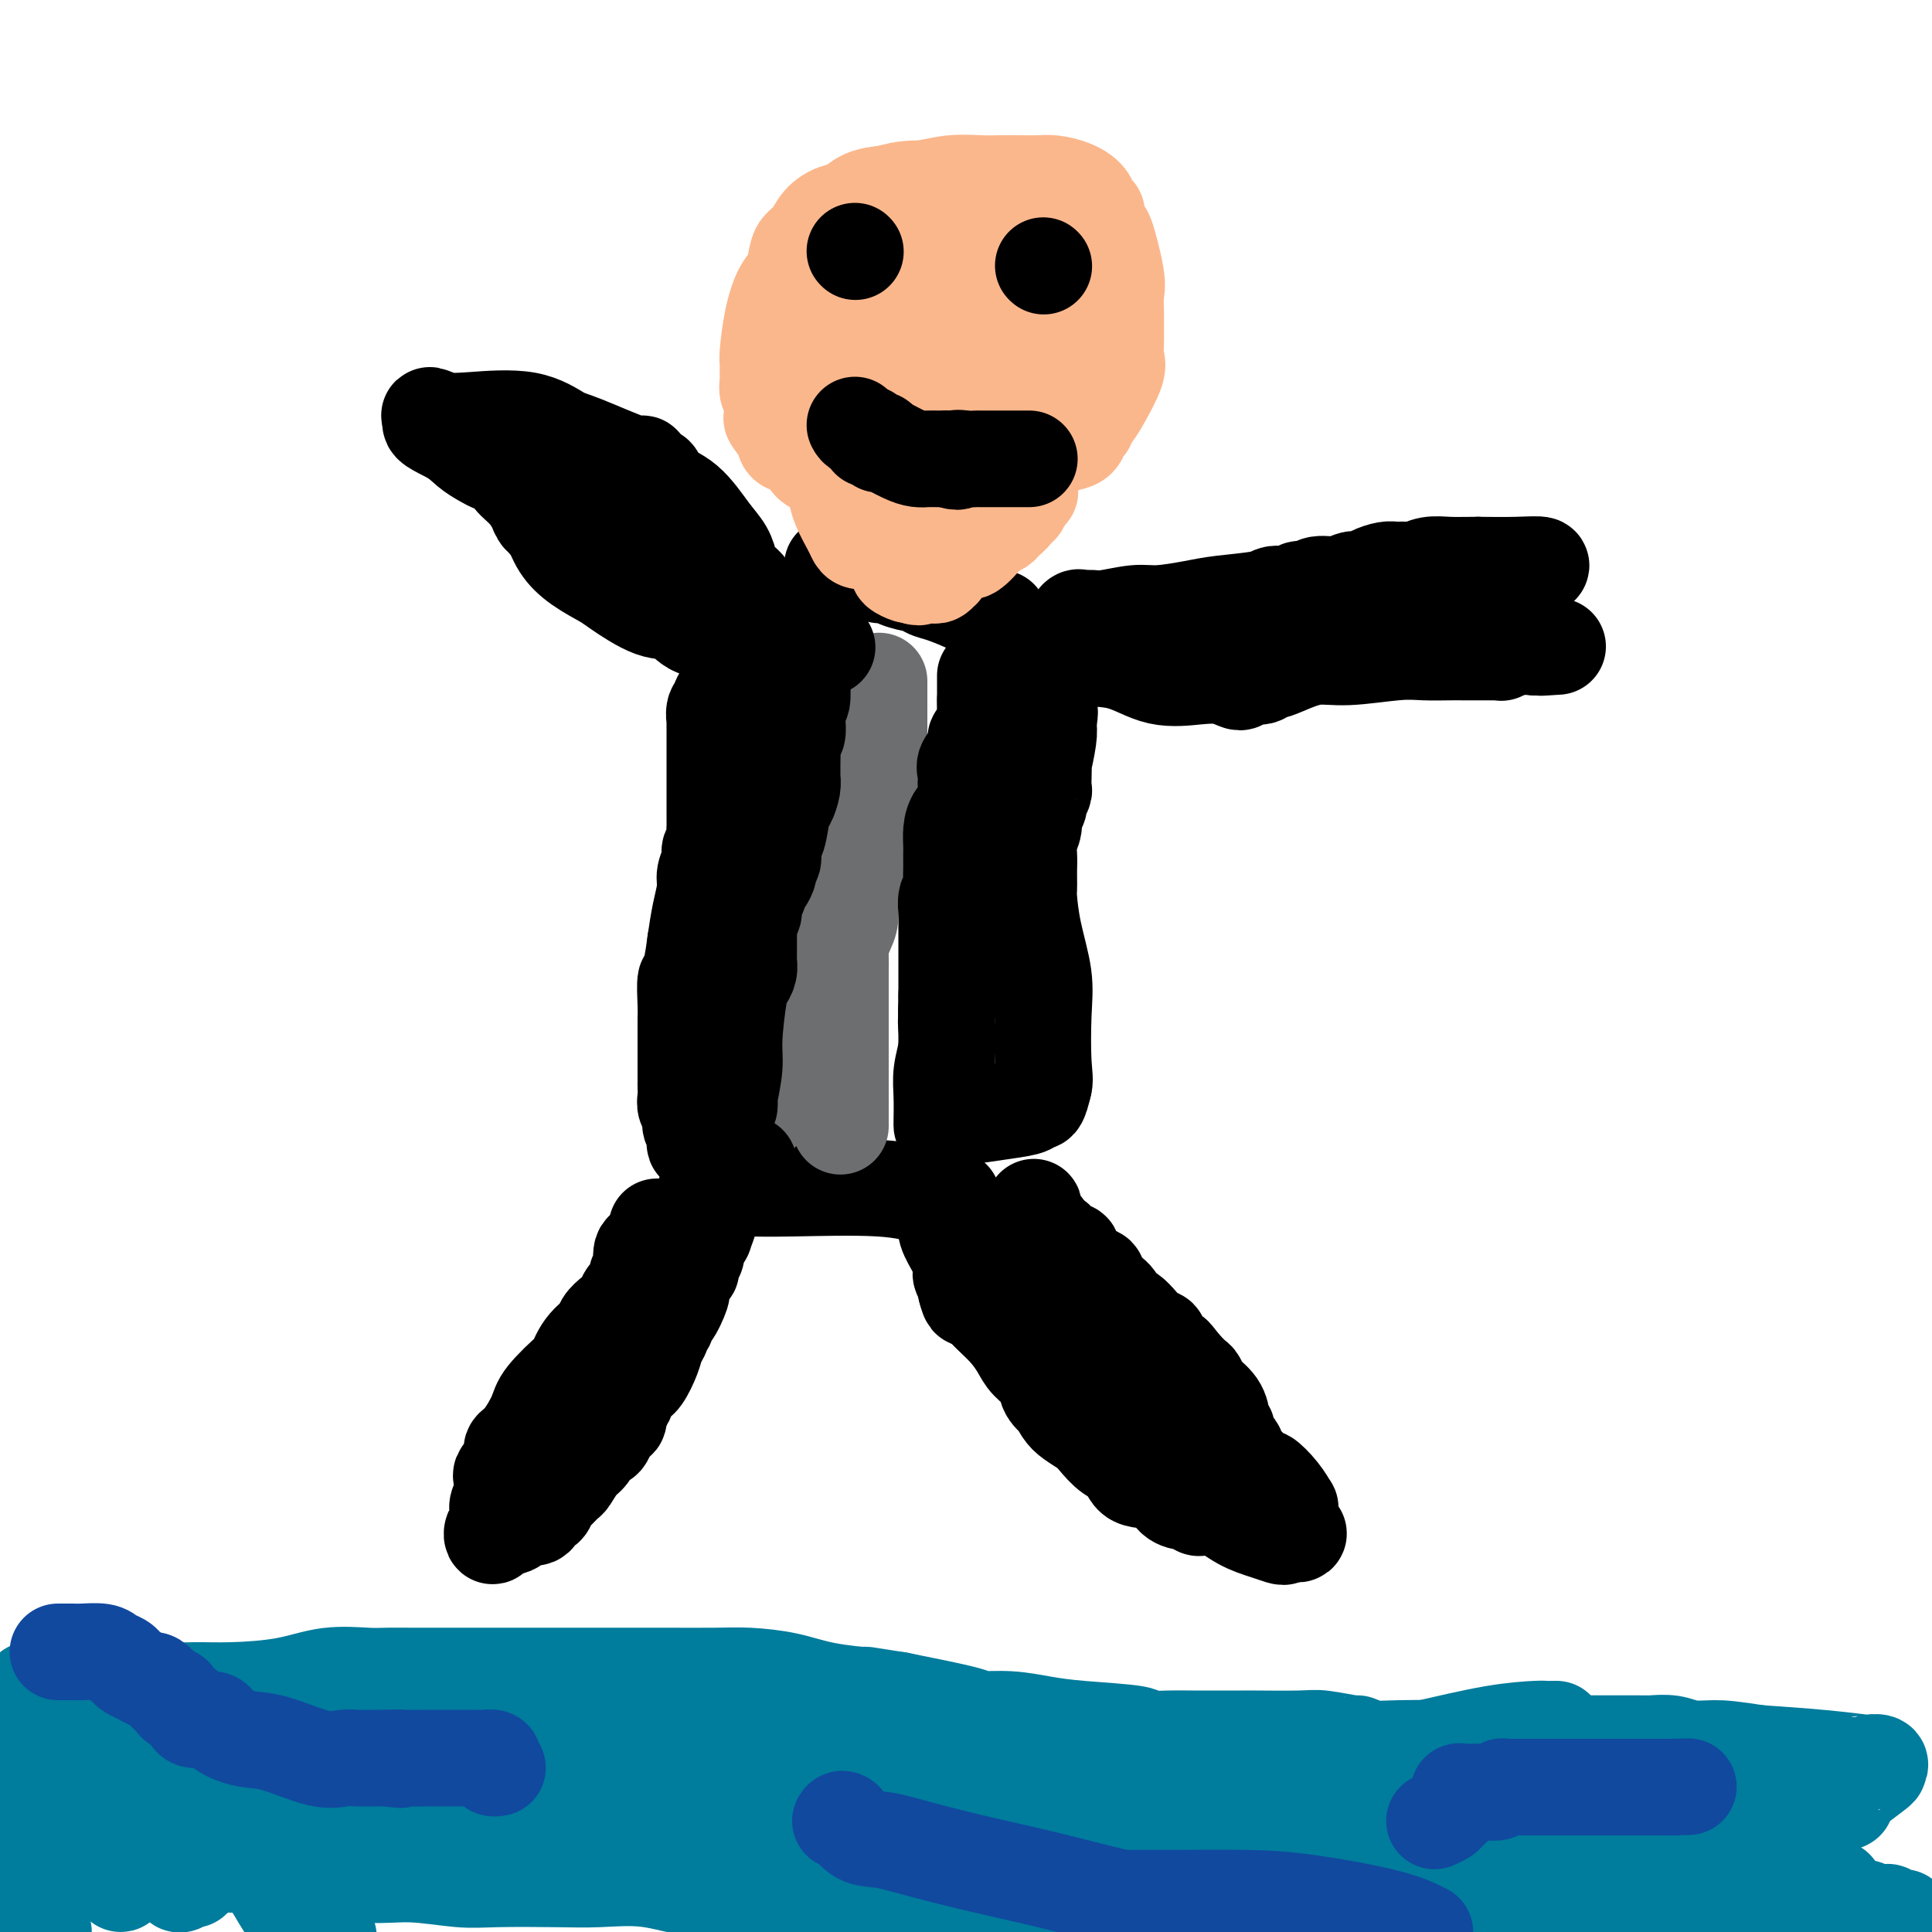 <svg viewBox='0 0 400 400' version='1.1' xmlns='http://www.w3.org/2000/svg' xmlns:xlink='http://www.w3.org/1999/xlink'><g fill='none' stroke='#000000' stroke-width='20' stroke-linecap='round' stroke-linejoin='round'><path d='M136,254c0.053,0.093 0.106,0.187 0,1c-0.106,0.813 -0.372,2.347 -1,3c-0.628,0.653 -1.619,0.426 -2,1c-0.381,0.574 -0.153,1.951 0,3c0.153,1.049 0.230,1.772 0,2c-0.230,0.228 -0.768,-0.038 -1,0c-0.232,0.038 -0.159,0.380 0,1c0.159,0.620 0.403,1.517 0,2c-0.403,0.483 -1.454,0.552 -2,1c-0.546,0.448 -0.586,1.276 -1,2c-0.414,0.724 -1.201,1.344 -2,2c-0.799,0.656 -1.611,1.348 -2,2c-0.389,0.652 -0.356,1.262 -1,2c-0.644,0.738 -1.964,1.602 -3,3c-1.036,1.398 -1.789,3.330 -2,4c-0.211,0.670 0.121,0.077 -1,1c-1.121,0.923 -3.696,3.362 -5,5c-1.304,1.638 -1.338,2.474 -2,4c-0.662,1.526 -1.953,3.741 -3,5c-1.047,1.259 -1.850,1.561 -2,2c-0.150,0.439 0.351,1.015 0,2c-0.351,0.985 -1.556,2.381 -2,3c-0.444,0.619 -0.127,0.463 0,1c0.127,0.537 0.063,1.769 0,3'/><path d='M104,309c-0.552,1.917 -0.932,2.209 -1,3c-0.068,0.791 0.174,2.079 0,3c-0.174,0.921 -0.766,1.474 -1,2c-0.234,0.526 -0.109,1.026 0,1c0.109,-0.026 0.204,-0.579 1,-1c0.796,-0.421 2.293,-0.709 3,-1c0.707,-0.291 0.623,-0.584 1,-1c0.377,-0.416 1.215,-0.956 2,-1c0.785,-0.044 1.519,0.407 2,0c0.481,-0.407 0.710,-1.671 1,-2c0.290,-0.329 0.640,0.279 1,0c0.360,-0.279 0.729,-1.444 1,-2c0.271,-0.556 0.442,-0.503 1,-1c0.558,-0.497 1.501,-1.542 2,-2c0.499,-0.458 0.553,-0.328 1,-1c0.447,-0.672 1.286,-2.147 2,-3c0.714,-0.853 1.304,-1.084 2,-2c0.696,-0.916 1.497,-2.517 2,-3c0.503,-0.483 0.710,0.152 1,0c0.290,-0.152 0.665,-1.092 1,-2c0.335,-0.908 0.629,-1.783 1,-2c0.371,-0.217 0.820,0.224 1,0c0.180,-0.224 0.090,-1.112 0,-2'/><path d='M128,292c2.605,-3.383 1.117,-1.840 1,-2c-0.117,-0.160 1.135,-2.021 2,-3c0.865,-0.979 1.341,-1.075 2,-2c0.659,-0.925 1.501,-2.680 2,-4c0.499,-1.320 0.655,-2.205 1,-3c0.345,-0.795 0.879,-1.502 1,-2c0.121,-0.498 -0.170,-0.789 0,-1c0.170,-0.211 0.801,-0.341 1,-1c0.199,-0.659 -0.034,-1.847 0,-2c0.034,-0.153 0.334,0.729 1,0c0.666,-0.729 1.699,-3.070 2,-4c0.301,-0.930 -0.130,-0.448 0,-1c0.130,-0.552 0.820,-2.136 1,-3c0.180,-0.864 -0.149,-1.006 0,-1c0.149,0.006 0.776,0.160 1,0c0.224,-0.160 0.046,-0.634 0,-1c-0.046,-0.366 0.039,-0.623 0,-1c-0.039,-0.377 -0.203,-0.875 0,-1c0.203,-0.125 0.773,0.121 1,0c0.227,-0.121 0.112,-0.610 0,-1c-0.112,-0.390 -0.223,-0.682 0,-1c0.223,-0.318 0.778,-0.662 1,-1c0.222,-0.338 0.111,-0.669 0,-1'/><path d='M145,256c2.856,-5.816 1.497,-2.356 1,-1c-0.497,1.356 -0.133,0.609 0,0c0.133,-0.609 0.035,-1.081 0,-2c-0.035,-0.919 -0.006,-2.284 0,-3c0.006,-0.716 -0.009,-0.784 0,-1c0.009,-0.216 0.043,-0.580 0,-1c-0.043,-0.420 -0.165,-0.897 0,-1c0.165,-0.103 0.615,0.169 1,0c0.385,-0.169 0.706,-0.777 1,-1c0.294,-0.223 0.561,-0.061 1,0c0.439,0.061 1.051,0.022 2,0c0.949,-0.022 2.234,-0.027 4,0c1.766,0.027 4.014,0.084 9,0c4.986,-0.084 12.710,-0.310 18,0c5.290,0.310 8.145,1.155 11,2'/><path d='M193,248c7.199,0.315 3.195,0.103 2,0c-1.195,-0.103 0.418,-0.096 1,0c0.582,0.096 0.132,0.280 0,1c-0.132,0.720 0.055,1.975 0,3c-0.055,1.025 -0.351,1.819 0,3c0.351,1.181 1.348,2.750 2,4c0.652,1.250 0.959,2.180 1,3c0.041,0.820 -0.185,1.529 0,2c0.185,0.471 0.781,0.704 1,1c0.219,0.296 0.063,0.656 0,1c-0.063,0.344 -0.031,0.672 0,1'/><path d='M200,267c0.800,3.177 0.801,1.619 1,1c0.199,-0.619 0.595,-0.301 1,0c0.405,0.301 0.817,0.583 1,1c0.183,0.417 0.137,0.968 1,2c0.863,1.032 2.636,2.545 4,4c1.364,1.455 2.321,2.853 3,4c0.679,1.147 1.081,2.043 2,3c0.919,0.957 2.354,1.975 3,3c0.646,1.025 0.504,2.056 1,3c0.496,0.944 1.631,1.800 2,2c0.369,0.200 -0.029,-0.257 0,0c0.029,0.257 0.486,1.228 1,2c0.514,0.772 1.087,1.346 2,2c0.913,0.654 2.167,1.388 3,2c0.833,0.612 1.245,1.104 2,2c0.755,0.896 1.854,2.198 3,3c1.146,0.802 2.341,1.105 3,2c0.659,0.895 0.783,2.382 2,3c1.217,0.618 3.527,0.365 5,1c1.473,0.635 2.109,2.157 3,3c0.891,0.843 2.036,1.008 3,1c0.964,-0.008 1.747,-0.189 2,0c0.253,0.189 -0.025,0.747 0,1c0.025,0.253 0.353,0.201 1,0c0.647,-0.201 1.613,-0.550 3,0c1.387,0.550 3.195,2.001 5,3c1.805,0.999 3.608,1.546 5,2c1.392,0.454 2.375,0.815 3,1c0.625,0.185 0.893,0.196 1,0c0.107,-0.196 0.054,-0.598 0,-1'/><path d='M266,317c5.022,1.523 2.077,-0.171 1,-1c-1.077,-0.829 -0.287,-0.794 0,-1c0.287,-0.206 0.073,-0.652 0,-1c-0.073,-0.348 -0.003,-0.599 0,-1c0.003,-0.401 -0.062,-0.951 0,-1c0.062,-0.049 0.251,0.404 0,0c-0.251,-0.404 -0.942,-1.666 -2,-3c-1.058,-1.334 -2.482,-2.739 -3,-3c-0.518,-0.261 -0.129,0.622 -1,0c-0.871,-0.622 -3.003,-2.748 -4,-4c-0.997,-1.252 -0.859,-1.631 -1,-2c-0.141,-0.369 -0.559,-0.729 -1,-1c-0.441,-0.271 -0.903,-0.451 -1,-1c-0.097,-0.549 0.170,-1.465 0,-2c-0.170,-0.535 -0.779,-0.688 -1,-1c-0.221,-0.312 -0.056,-0.783 0,-1c0.056,-0.217 0.001,-0.181 0,0c-0.001,0.181 0.050,0.505 0,0c-0.050,-0.505 -0.201,-1.840 -1,-3c-0.799,-1.160 -2.245,-2.146 -3,-3c-0.755,-0.854 -0.819,-1.576 -1,-2c-0.181,-0.424 -0.480,-0.550 -1,-1c-0.520,-0.450 -1.260,-1.225 -2,-2'/><path d='M245,283c-3.310,-4.233 -1.587,-1.816 -1,-1c0.587,0.816 0.036,0.031 -1,-1c-1.036,-1.031 -2.558,-2.308 -3,-3c-0.442,-0.692 0.194,-0.798 0,-1c-0.194,-0.202 -1.219,-0.498 -2,-1c-0.781,-0.502 -1.319,-1.208 -2,-2c-0.681,-0.792 -1.506,-1.669 -2,-2c-0.494,-0.331 -0.657,-0.116 -1,0c-0.343,0.116 -0.865,0.133 -1,0c-0.135,-0.133 0.119,-0.417 0,-1c-0.119,-0.583 -0.611,-1.466 -1,-2c-0.389,-0.534 -0.676,-0.721 -1,-1c-0.324,-0.279 -0.686,-0.651 -1,-1c-0.314,-0.349 -0.581,-0.675 -1,-1c-0.419,-0.325 -0.992,-0.650 -1,-1c-0.008,-0.350 0.549,-0.724 0,-1c-0.549,-0.276 -2.202,-0.453 -3,-1c-0.798,-0.547 -0.739,-1.465 -1,-2c-0.261,-0.535 -0.843,-0.686 -1,-1c-0.157,-0.314 0.110,-0.791 0,-1c-0.110,-0.209 -0.596,-0.149 -1,0c-0.404,0.149 -0.724,0.386 -1,0c-0.276,-0.386 -0.507,-1.396 -1,-2c-0.493,-0.604 -1.246,-0.802 -2,-1'/><path d='M217,256c-4.437,-4.517 -1.529,-2.310 -1,-2c0.529,0.310 -1.322,-1.276 -2,-2c-0.678,-0.724 -0.182,-0.585 0,-1c0.182,-0.415 0.049,-1.385 0,-1c-0.049,0.385 -0.013,2.124 0,3c0.013,0.876 0.004,0.887 0,2c-0.004,1.113 -0.002,3.327 0,5c0.002,1.673 0.004,2.804 0,4c-0.004,1.196 -0.012,2.457 0,3c0.012,0.543 0.046,0.368 0,1c-0.046,0.632 -0.172,2.071 0,3c0.172,0.929 0.640,1.347 1,2c0.360,0.653 0.611,1.540 1,2c0.389,0.460 0.916,0.493 1,1c0.084,0.507 -0.276,1.487 0,2c0.276,0.513 1.187,0.560 2,1c0.813,0.440 1.526,1.272 2,2c0.474,0.728 0.707,1.351 1,2c0.293,0.649 0.647,1.325 1,2'/><path d='M223,285c1.927,2.781 2.245,2.734 3,3c0.755,0.266 1.946,0.845 3,2c1.054,1.155 1.971,2.885 3,4c1.029,1.115 2.171,1.613 3,2c0.829,0.387 1.344,0.663 2,1c0.656,0.337 1.454,0.737 2,1c0.546,0.263 0.841,0.391 1,0c0.159,-0.391 0.184,-1.302 0,-2c-0.184,-0.698 -0.575,-1.185 -1,-2c-0.425,-0.815 -0.883,-1.960 -1,-3c-0.117,-1.040 0.105,-1.976 0,-3c-0.105,-1.024 -0.539,-2.136 -1,-3c-0.461,-0.864 -0.949,-1.478 -1,-2c-0.051,-0.522 0.336,-0.951 0,-2c-0.336,-1.049 -1.394,-2.719 -2,-4c-0.606,-1.281 -0.759,-2.175 -1,-3c-0.241,-0.825 -0.570,-1.582 -1,-2c-0.430,-0.418 -0.962,-0.497 -2,-1c-1.038,-0.503 -2.582,-1.429 -4,-2c-1.418,-0.571 -2.709,-0.785 -4,-1'/><path d='M222,268c-2.289,-1.106 -2.512,-0.871 -3,-1c-0.488,-0.129 -1.241,-0.623 -2,-1c-0.759,-0.377 -1.523,-0.637 -2,-1c-0.477,-0.363 -0.667,-0.828 -1,-1c-0.333,-0.172 -0.809,-0.049 -1,0c-0.191,0.049 -0.095,0.025 0,0'/></g>
<g fill='none' stroke='#6D6E70' stroke-width='20' stroke-linecap='round' stroke-linejoin='round'><path d='M174,233c0.000,0.159 0.000,0.319 0,0c0.000,-0.319 0.000,-1.115 0,-2c0.000,-0.885 0.000,-1.858 0,-3c0.000,-1.142 0.000,-2.452 0,-3c0.000,-0.548 0.000,-0.332 0,-1c0.000,-0.668 0.000,-2.220 0,-3c0.000,-0.780 0.000,-0.789 0,-1c0.000,-0.211 0.000,-0.623 0,-1c0.000,-0.377 0.000,-0.720 0,-1c0.000,-0.280 -0.000,-0.498 0,-1c0.000,-0.502 0.000,-1.289 0,-2c-0.000,-0.711 0.000,-1.346 0,-2c-0.000,-0.654 0.000,-1.327 0,-2'/><path d='M174,211c0.000,-3.748 0.000,-2.118 0,-2c-0.000,0.118 -0.000,-1.278 0,-2c0.000,-0.722 0.000,-0.771 0,-1c-0.000,-0.229 -0.000,-0.637 0,-1c0.000,-0.363 0.000,-0.682 0,-1c-0.000,-0.318 -0.001,-0.637 0,-1c0.001,-0.363 0.003,-0.772 0,-1c-0.003,-0.228 -0.011,-0.276 0,-1c0.011,-0.724 0.041,-2.125 0,-3c-0.041,-0.875 -0.151,-1.223 0,-2c0.151,-0.777 0.565,-1.983 1,-3c0.435,-1.017 0.891,-1.845 1,-3c0.109,-1.155 -0.128,-2.638 0,-4c0.128,-1.362 0.623,-2.602 1,-4c0.377,-1.398 0.636,-2.953 1,-4c0.364,-1.047 0.833,-1.586 1,-2c0.167,-0.414 0.030,-0.702 0,-1c-0.030,-0.298 0.045,-0.606 0,-1c-0.045,-0.394 -0.209,-0.875 0,-1c0.209,-0.125 0.792,0.104 1,0c0.208,-0.104 0.042,-0.542 0,-1c-0.042,-0.458 0.040,-0.937 0,-1c-0.040,-0.063 -0.203,0.291 0,0c0.203,-0.291 0.772,-1.226 1,-2c0.228,-0.774 0.114,-1.387 0,-2'/><path d='M181,167c1.309,-7.090 1.083,-2.817 1,-2c-0.083,0.817 -0.022,-1.824 0,-3c0.022,-1.176 0.006,-0.889 0,-1c-0.006,-0.111 -0.002,-0.621 0,-1c0.002,-0.379 0.000,-0.626 0,-1c-0.000,-0.374 -0.000,-0.874 0,-1c0.000,-0.126 0.000,0.121 0,0c-0.000,-0.121 -0.000,-0.611 0,-1c0.000,-0.389 0.000,-0.677 0,-1c-0.000,-0.323 -0.000,-0.683 0,-1c0.000,-0.317 0.000,-0.593 0,-1c-0.000,-0.407 -0.000,-0.945 0,-1c0.000,-0.055 0.000,0.375 0,0c-0.000,-0.375 -0.000,-1.553 0,-2c0.000,-0.447 0.000,-0.161 0,-1c-0.000,-0.839 -0.000,-2.803 0,-4c0.000,-1.197 0.000,-1.627 0,-2c-0.000,-0.373 -0.000,-0.688 0,-1c0.000,-0.312 0.000,-0.623 0,-1c-0.000,-0.377 -0.000,-0.822 0,-1c0.000,-0.178 0.000,-0.089 0,0'/><path d='M160,221c0.083,0.447 0.166,0.893 0,1c-0.166,0.107 -0.580,-0.127 -1,0c-0.420,0.127 -0.844,0.615 -1,1c-0.156,0.385 -0.042,0.666 0,1c0.042,0.334 0.012,0.721 0,1c-0.012,0.279 -0.007,0.449 0,1c0.007,0.551 0.015,1.482 0,2c-0.015,0.518 -0.055,0.624 0,1c0.055,0.376 0.204,1.021 0,1c-0.204,-0.021 -0.762,-0.707 -1,-2c-0.238,-1.293 -0.155,-3.193 0,-4c0.155,-0.807 0.381,-0.520 0,-2c-0.381,-1.480 -1.370,-4.725 -2,-7c-0.630,-2.275 -0.901,-3.579 -1,-4c-0.099,-0.421 -0.027,0.042 0,0c0.027,-0.042 0.007,-0.589 0,-1c-0.007,-0.411 -0.002,-0.688 0,-1c0.002,-0.312 0.001,-0.661 0,-1c-0.001,-0.339 -0.000,-0.668 0,-1c0.000,-0.332 0.000,-0.666 0,-1'/><path d='M154,206c-0.667,-3.833 -0.333,-1.917 0,0'/></g>
<g fill='none' stroke='#000000' stroke-width='20' stroke-linecap='round' stroke-linejoin='round'><path d='M151,229c0.032,-0.461 0.064,-0.922 0,-1c-0.064,-0.078 -0.225,0.225 0,-1c0.225,-1.225 0.835,-3.980 1,-6c0.165,-2.020 -0.113,-3.304 0,-6c0.113,-2.696 0.619,-6.803 1,-9c0.381,-2.197 0.638,-2.486 1,-3c0.362,-0.514 0.829,-1.255 1,-2c0.171,-0.745 0.046,-1.495 0,-2c-0.046,-0.505 -0.012,-0.767 0,-1c0.012,-0.233 0.004,-0.439 0,-1c-0.004,-0.561 -0.002,-1.477 0,-2c0.002,-0.523 0.005,-0.654 0,-1c-0.005,-0.346 -0.016,-0.908 0,-1c0.016,-0.092 0.060,0.285 0,0c-0.060,-0.285 -0.222,-1.231 0,-2c0.222,-0.769 0.829,-1.361 1,-2c0.171,-0.639 -0.094,-1.325 0,-2c0.094,-0.675 0.547,-1.337 1,-2'/><path d='M157,185c0.802,-7.170 -0.192,-3.095 0,-2c0.192,1.095 1.571,-0.792 2,-2c0.429,-1.208 -0.092,-1.739 0,-2c0.092,-0.261 0.798,-0.253 1,-1c0.202,-0.747 -0.100,-2.248 0,-3c0.100,-0.752 0.601,-0.755 1,-2c0.399,-1.245 0.695,-3.734 1,-5c0.305,-1.266 0.617,-1.311 1,-2c0.383,-0.689 0.835,-2.022 1,-3c0.165,-0.978 0.043,-1.600 0,-2c-0.043,-0.400 -0.008,-0.578 0,-1c0.008,-0.422 -0.012,-1.088 0,-2c0.012,-0.912 0.055,-2.070 0,-3c-0.055,-0.930 -0.207,-1.633 0,-2c0.207,-0.367 0.773,-0.399 1,-1c0.227,-0.601 0.113,-1.772 0,-3c-0.113,-1.228 -0.226,-2.515 0,-3c0.226,-0.485 0.790,-0.169 1,-1c0.210,-0.831 0.067,-2.810 0,-4c-0.067,-1.190 -0.056,-1.589 0,-2c0.056,-0.411 0.159,-0.832 0,-1c-0.159,-0.168 -0.579,-0.084 -1,0'/><path d='M165,138c-0.625,-3.701 -2.689,-0.452 -4,1c-1.311,1.452 -1.870,1.108 -3,1c-1.130,-0.108 -2.833,0.020 -4,0c-1.167,-0.020 -1.800,-0.188 -2,0c-0.200,0.188 0.034,0.731 0,1c-0.034,0.269 -0.335,0.262 -1,1c-0.665,0.738 -1.695,2.221 -2,3c-0.305,0.779 0.114,0.854 0,1c-0.114,0.146 -0.763,0.362 -1,1c-0.237,0.638 -0.064,1.696 0,2c0.064,0.304 0.017,-0.148 0,0c-0.017,0.148 -0.005,0.897 0,2c0.005,1.103 0.001,2.562 0,4c-0.001,1.438 -0.000,2.857 0,4c0.000,1.143 0.000,2.012 0,3c-0.000,0.988 0.000,2.095 0,3c-0.000,0.905 -0.000,1.607 0,2c0.000,0.393 0.001,0.476 0,1c-0.001,0.524 -0.004,1.488 0,2c0.004,0.512 0.016,0.573 0,1c-0.016,0.427 -0.061,1.220 0,2c0.061,0.780 0.227,1.547 0,2c-0.227,0.453 -0.848,0.591 -1,1c-0.152,0.409 0.167,1.090 0,2c-0.167,0.910 -0.818,2.048 -1,3c-0.182,0.952 0.105,1.718 0,3c-0.105,1.282 -0.601,3.081 -1,5c-0.399,1.919 -0.699,3.960 -1,6'/><path d='M144,195c-1.226,9.278 -1.793,7.472 -2,8c-0.207,0.528 -0.056,3.390 0,5c0.056,1.610 0.015,1.969 0,3c-0.015,1.031 -0.004,2.734 0,4c0.004,1.266 0.001,2.097 0,3c-0.001,0.903 -0.001,1.880 0,3c0.001,1.120 0.004,2.383 0,3c-0.004,0.617 -0.016,0.588 0,1c0.016,0.412 0.061,1.265 0,2c-0.061,0.735 -0.229,1.353 0,2c0.229,0.647 0.854,1.323 1,2c0.146,0.677 -0.185,1.357 0,2c0.185,0.643 0.888,1.251 1,2c0.112,0.749 -0.366,1.640 0,2c0.366,0.360 1.577,0.188 2,0c0.423,-0.188 0.058,-0.391 0,0c-0.058,0.391 0.191,1.376 1,2c0.809,0.624 2.178,0.885 3,1c0.822,0.115 1.096,0.083 1,0c-0.096,-0.083 -0.562,-0.218 0,0c0.562,0.218 2.151,0.790 3,1c0.849,0.210 0.957,0.060 1,0c0.043,-0.060 0.022,-0.030 0,0'/><path d='M195,233c-0.008,0.025 -0.016,0.050 0,-1c0.016,-1.050 0.056,-3.176 0,-5c-0.056,-1.824 -0.208,-3.348 0,-5c0.208,-1.652 0.778,-3.434 1,-5c0.222,-1.566 0.098,-2.918 0,-4c-0.098,-1.082 -0.171,-1.894 0,-3c0.171,-1.106 0.584,-2.506 1,-4c0.416,-1.494 0.833,-3.082 1,-4c0.167,-0.918 0.083,-1.166 0,-2c-0.083,-0.834 -0.166,-2.253 0,-3c0.166,-0.747 0.581,-0.820 1,-1c0.419,-0.180 0.843,-0.466 1,-1c0.157,-0.534 0.046,-1.316 0,-2c-0.046,-0.684 -0.026,-1.270 0,-2c0.026,-0.730 0.059,-1.605 0,-2c-0.059,-0.395 -0.209,-0.310 0,-1c0.209,-0.690 0.777,-2.154 1,-3c0.223,-0.846 0.101,-1.072 0,-2c-0.101,-0.928 -0.181,-2.558 0,-3c0.181,-0.442 0.623,0.302 1,0c0.377,-0.302 0.688,-1.651 1,-3'/><path d='M203,177c1.233,-8.946 0.316,-3.311 0,-2c-0.316,1.311 -0.032,-1.703 0,-3c0.032,-1.297 -0.188,-0.878 0,-2c0.188,-1.122 0.782,-3.784 1,-5c0.218,-1.216 0.058,-0.984 0,-2c-0.058,-1.016 -0.016,-3.279 0,-5c0.016,-1.721 0.004,-2.898 0,-4c-0.004,-1.102 -0.001,-2.127 0,-3c0.001,-0.873 0.000,-1.592 0,-2c-0.000,-0.408 -0.000,-0.505 0,-1c0.000,-0.495 0.000,-1.389 0,-2c-0.000,-0.611 -0.000,-0.940 0,-1c0.000,-0.060 0.000,0.149 0,0c-0.000,-0.149 -0.000,-0.657 0,-1c0.000,-0.343 0.000,-0.520 0,-1c-0.000,-0.480 -0.000,-1.263 0,-2c0.000,-0.737 0.000,-1.429 0,-1c-0.000,0.429 -0.000,1.980 0,3c0.000,1.020 0.000,1.510 0,2'/><path d='M204,145c0.042,1.641 0.147,3.742 0,5c-0.147,1.258 -0.547,1.673 -1,2c-0.453,0.327 -0.958,0.565 -1,1c-0.042,0.435 0.381,1.068 0,2c-0.381,0.932 -1.566,2.162 -2,3c-0.434,0.838 -0.116,1.284 0,2c0.116,0.716 0.031,1.701 0,2c-0.031,0.299 -0.006,-0.089 0,0c0.006,0.089 -0.005,0.656 0,1c0.005,0.344 0.026,0.465 0,1c-0.026,0.535 -0.098,1.484 0,2c0.098,0.516 0.366,0.598 0,1c-0.366,0.402 -1.366,1.123 -2,2c-0.634,0.877 -0.902,1.912 -1,3c-0.098,1.088 -0.025,2.231 0,3c0.025,0.769 0.003,1.164 0,2c-0.003,0.836 0.013,2.114 0,3c-0.013,0.886 -0.056,1.381 0,2c0.056,0.619 0.211,1.363 0,2c-0.211,0.637 -0.789,1.168 -1,2c-0.211,0.832 -0.057,1.966 0,3c0.057,1.034 0.015,1.968 0,3c-0.015,1.032 -0.004,2.161 0,3c0.004,0.839 0.001,1.389 0,2c-0.001,0.611 -0.000,1.282 0,2c0.000,0.718 0.000,1.481 0,2c-0.000,0.519 -0.000,0.794 0,1c0.000,0.206 0.000,0.345 0,1c-0.000,0.655 -0.000,1.828 0,3'/><path d='M196,206c-0.155,5.539 -0.041,2.386 0,2c0.041,-0.386 0.010,1.996 0,3c-0.010,1.004 -0.000,0.629 0,2c0.000,1.371 -0.010,4.488 0,6c0.010,1.512 0.039,1.418 0,2c-0.039,0.582 -0.146,1.840 0,3c0.146,1.160 0.545,2.220 1,3c0.455,0.780 0.967,1.278 1,2c0.033,0.722 -0.411,1.669 0,2c0.411,0.331 1.679,0.046 2,0c0.321,-0.046 -0.303,0.148 1,0c1.303,-0.148 4.534,-0.636 7,-1c2.466,-0.364 4.166,-0.603 5,-1c0.834,-0.397 0.801,-0.953 1,-1c0.199,-0.047 0.628,0.415 1,0c0.372,-0.415 0.686,-1.708 1,-3'/><path d='M216,225c0.472,-1.243 0.151,-2.350 0,-5c-0.151,-2.650 -0.131,-6.841 0,-10c0.131,-3.159 0.375,-5.284 0,-8c-0.375,-2.716 -1.368,-6.024 -2,-9c-0.632,-2.976 -0.901,-5.622 -1,-7c-0.099,-1.378 -0.026,-1.488 0,-2c0.026,-0.512 0.006,-1.424 0,-2c-0.006,-0.576 0.002,-0.814 0,-1c-0.002,-0.186 -0.016,-0.319 0,-1c0.016,-0.681 0.061,-1.909 0,-3c-0.061,-1.091 -0.228,-2.046 0,-3c0.228,-0.954 0.849,-1.909 1,-3c0.151,-1.091 -0.170,-2.319 0,-3c0.170,-0.681 0.830,-0.813 1,-1c0.170,-0.187 -0.150,-0.427 0,-1c0.150,-0.573 0.771,-1.480 1,-2c0.229,-0.520 0.065,-0.653 0,-1c-0.065,-0.347 -0.031,-0.908 0,-2c0.031,-1.092 0.060,-2.715 0,-3c-0.060,-0.285 -0.208,0.770 0,0c0.208,-0.770 0.774,-3.363 1,-5c0.226,-1.637 0.113,-2.319 0,-3'/><path d='M217,150c0.619,-4.049 0.166,-2.170 0,-2c-0.166,0.170 -0.045,-1.369 0,-2c0.045,-0.631 0.013,-0.353 0,-1c-0.013,-0.647 -0.006,-2.218 0,-3c0.006,-0.782 0.012,-0.774 0,-1c-0.012,-0.226 -0.041,-0.686 0,-1c0.041,-0.314 0.154,-0.480 0,-1c-0.154,-0.520 -0.574,-1.392 -1,-2c-0.426,-0.608 -0.856,-0.950 -1,-1c-0.144,-0.050 -0.001,0.194 0,0c0.001,-0.194 -0.138,-0.825 0,-1c0.138,-0.175 0.554,0.107 1,0c0.446,-0.107 0.924,-0.604 2,-1c1.076,-0.396 2.752,-0.693 4,-1c1.248,-0.307 2.067,-0.626 3,-1c0.933,-0.374 1.979,-0.805 4,-1c2.021,-0.195 5.016,-0.155 6,0c0.984,0.155 -0.043,0.426 2,0c2.043,-0.426 7.155,-1.550 11,-2c3.845,-0.450 6.422,-0.225 9,0'/><path d='M257,129c8.728,-1.254 11.048,-1.890 14,-2c2.952,-0.110 6.535,0.307 10,0c3.465,-0.307 6.811,-1.336 9,-2c2.189,-0.664 3.222,-0.962 4,-1c0.778,-0.038 1.300,0.185 2,0c0.700,-0.185 1.577,-0.778 2,-1c0.423,-0.222 0.393,-0.074 1,0c0.607,0.074 1.852,0.073 3,0c1.148,-0.073 2.199,-0.220 4,-1c1.801,-0.780 4.351,-2.195 6,-3c1.649,-0.805 2.398,-1.000 3,-1c0.602,0.000 1.058,0.196 2,0c0.942,-0.196 2.369,-0.784 2,-1c-0.369,-0.216 -2.534,-0.062 -5,0c-2.466,0.062 -5.233,0.031 -8,0'/><path d='M306,117c-3.169,0.016 -4.593,0.057 -6,0c-1.407,-0.057 -2.799,-0.212 -4,0c-1.201,0.212 -2.212,0.792 -3,1c-0.788,0.208 -1.352,0.046 -2,0c-0.648,-0.046 -1.380,0.025 -2,0c-0.620,-0.025 -1.126,-0.146 -2,0c-0.874,0.146 -2.114,0.560 -3,1c-0.886,0.440 -1.416,0.907 -2,1c-0.584,0.093 -1.220,-0.186 -2,0c-0.780,0.186 -1.702,0.839 -3,1c-1.298,0.161 -2.971,-0.168 -4,0c-1.029,0.168 -1.415,0.833 -2,1c-0.585,0.167 -1.370,-0.162 -2,0c-0.630,0.162 -1.106,0.817 -2,1c-0.894,0.183 -2.206,-0.105 -3,0c-0.794,0.105 -1.070,0.601 -3,1c-1.930,0.399 -5.514,0.699 -8,1c-2.486,0.301 -3.873,0.602 -6,1c-2.127,0.398 -4.993,0.892 -7,1c-2.007,0.108 -3.153,-0.169 -5,0c-1.847,0.169 -4.394,0.783 -6,1c-1.606,0.217 -2.271,0.037 -3,0c-0.729,-0.037 -1.523,0.070 -2,0c-0.477,-0.070 -0.639,-0.318 -1,0c-0.361,0.318 -0.923,1.201 -1,2c-0.077,0.799 0.330,1.513 0,2c-0.330,0.487 -1.396,0.746 -2,1c-0.604,0.254 -0.744,0.501 0,1c0.744,0.499 2.372,1.249 4,2'/><path d='M224,136c2.057,0.355 5.199,0.242 8,1c2.801,0.758 5.262,2.386 8,3c2.738,0.614 5.754,0.213 8,0c2.246,-0.213 3.723,-0.238 5,0c1.277,0.238 2.356,0.739 3,1c0.644,0.261 0.854,0.281 1,0c0.146,-0.281 0.228,-0.861 1,-1c0.772,-0.139 2.235,0.165 3,0c0.765,-0.165 0.832,-0.800 1,-1c0.168,-0.200 0.438,0.034 1,0c0.562,-0.034 1.415,-0.335 3,-1c1.585,-0.665 3.901,-1.695 6,-2c2.099,-0.305 3.979,0.114 7,0c3.021,-0.114 7.181,-0.763 10,-1c2.819,-0.237 4.296,-0.064 6,0c1.704,0.064 3.634,0.017 5,0c1.366,-0.017 2.168,-0.003 3,0c0.832,0.003 1.695,-0.003 3,0c1.305,0.003 3.051,0.015 4,0c0.949,-0.015 1.100,-0.055 1,0c-0.100,0.055 -0.450,0.207 0,0c0.450,-0.207 1.700,-0.773 3,-1c1.300,-0.227 2.650,-0.113 4,0'/><path d='M318,134c7.600,-0.311 3.600,-0.089 2,0c-1.600,0.089 -0.800,0.044 0,0'/><path d='M160,129c-0.301,-0.312 -0.601,-0.623 -1,-1c-0.399,-0.377 -0.895,-0.818 -1,-1c-0.105,-0.182 0.182,-0.105 0,0c-0.182,0.105 -0.833,0.236 -1,0c-0.167,-0.236 0.149,-0.840 0,-1c-0.149,-0.160 -0.763,0.123 -1,0c-0.237,-0.123 -0.095,-0.653 0,-1c0.095,-0.347 0.145,-0.511 0,-1c-0.145,-0.489 -0.486,-1.303 -1,-2c-0.514,-0.697 -1.203,-1.279 -2,-2c-0.797,-0.721 -1.702,-1.583 -2,-2c-0.298,-0.417 0.011,-0.391 0,-1c-0.011,-0.609 -0.342,-1.855 -1,-3c-0.658,-1.145 -1.642,-2.191 -3,-4c-1.358,-1.809 -3.089,-4.382 -5,-6c-1.911,-1.618 -4.001,-2.281 -5,-3c-0.999,-0.719 -0.907,-1.495 -1,-2c-0.093,-0.505 -0.370,-0.738 -1,-1c-0.630,-0.262 -1.612,-0.554 -2,-1c-0.388,-0.446 -0.184,-1.045 0,-1c0.184,0.045 0.346,0.733 -2,0c-2.346,-0.733 -7.201,-2.889 -10,-4c-2.799,-1.111 -3.543,-1.178 -5,-2c-1.457,-0.822 -3.628,-2.400 -7,-3c-3.372,-0.600 -7.945,-0.223 -11,0c-3.055,0.223 -4.592,0.291 -6,0c-1.408,-0.291 -2.688,-0.940 -3,-1c-0.312,-0.060 0.344,0.470 1,1'/><path d='M90,87c-2.462,0.525 0.883,1.839 3,3c2.117,1.161 3.005,2.170 4,3c0.995,0.830 2.096,1.482 3,2c0.904,0.518 1.610,0.903 2,1c0.390,0.097 0.462,-0.096 1,0c0.538,0.096 1.541,0.479 2,1c0.459,0.521 0.374,1.181 1,2c0.626,0.819 1.961,1.798 3,3c1.039,1.202 1.780,2.627 2,3c0.220,0.373 -0.082,-0.306 0,0c0.082,0.306 0.549,1.596 1,2c0.451,0.404 0.888,-0.079 1,0c0.112,0.079 -0.100,0.721 0,1c0.100,0.279 0.512,0.194 1,1c0.488,0.806 1.053,2.504 2,4c0.947,1.496 2.277,2.790 4,4c1.723,1.210 3.840,2.335 5,3c1.160,0.665 1.362,0.870 3,2c1.638,1.130 4.714,3.186 7,4c2.286,0.814 3.784,0.387 5,1c1.216,0.613 2.149,2.266 4,3c1.851,0.734 4.620,0.547 6,1c1.380,0.453 1.372,1.545 2,2c0.628,0.455 1.894,0.273 2,0c0.106,-0.273 -0.947,-0.636 -2,-1'/><path d='M152,132c4.101,2.312 -1.647,0.592 -5,-1c-3.353,-1.592 -4.310,-3.057 -5,-4c-0.690,-0.943 -1.111,-1.365 -2,-2c-0.889,-0.635 -2.246,-1.483 -3,-2c-0.754,-0.517 -0.905,-0.702 -1,-1c-0.095,-0.298 -0.134,-0.710 0,-1c0.134,-0.290 0.442,-0.460 0,-1c-0.442,-0.540 -1.633,-1.451 -2,-2c-0.367,-0.549 0.091,-0.734 0,-1c-0.091,-0.266 -0.731,-0.611 -1,-1c-0.269,-0.389 -0.166,-0.822 0,-1c0.166,-0.178 0.395,-0.099 0,0c-0.395,0.099 -1.415,0.219 -2,0c-0.585,-0.219 -0.735,-0.779 -1,-1c-0.265,-0.221 -0.646,-0.105 -1,0c-0.354,0.105 -0.680,0.197 -1,0c-0.320,-0.197 -0.635,-0.683 -1,-1c-0.365,-0.317 -0.781,-0.463 -1,-1c-0.219,-0.537 -0.240,-1.463 -1,-2c-0.760,-0.537 -2.259,-0.683 -3,-1c-0.741,-0.317 -0.726,-0.803 -1,-1c-0.274,-0.197 -0.839,-0.105 -1,0c-0.161,0.105 0.080,0.224 0,0c-0.080,-0.224 -0.483,-0.791 -1,-1c-0.517,-0.209 -1.148,-0.060 -1,0c0.148,0.060 1.074,0.030 2,0'/><path d='M120,107c-4.575,-3.461 -0.012,0.386 2,2c2.012,1.614 1.473,0.993 2,1c0.527,0.007 2.119,0.640 3,1c0.881,0.360 1.051,0.446 1,1c-0.051,0.554 -0.323,1.577 0,2c0.323,0.423 1.240,0.247 2,1c0.760,0.753 1.362,2.434 2,4c0.638,1.566 1.313,3.016 4,5c2.687,1.984 7.388,4.504 10,6c2.612,1.496 3.137,1.970 4,2c0.863,0.030 2.064,-0.384 3,0c0.936,0.384 1.608,1.567 2,2c0.392,0.433 0.506,0.116 1,0c0.494,-0.116 1.369,-0.031 2,0c0.631,0.031 1.017,0.008 2,0c0.983,-0.008 2.562,-0.002 4,0c1.438,0.002 2.733,0.001 4,0c1.267,-0.001 2.505,-0.000 3,0c0.495,0.000 0.248,0.000 0,0'/><path d='M207,128c-0.283,0.067 -0.566,0.135 -1,0c-0.434,-0.135 -1.020,-0.471 -2,-1c-0.980,-0.529 -2.354,-1.251 -4,-2c-1.646,-0.749 -3.565,-1.524 -5,-2c-1.435,-0.476 -2.386,-0.653 -3,-1c-0.614,-0.347 -0.890,-0.862 -1,-1c-0.110,-0.138 -0.054,0.103 -1,0c-0.946,-0.103 -2.895,-0.549 -4,-1c-1.105,-0.451 -1.367,-0.905 -2,-1c-0.633,-0.095 -1.637,0.171 -2,0c-0.363,-0.171 -0.086,-0.778 -1,-1c-0.914,-0.222 -3.018,-0.060 -4,0c-0.982,0.060 -0.841,0.016 -1,0c-0.159,-0.016 -0.617,-0.005 -1,0c-0.383,0.005 -0.692,0.002 -1,0'/><path d='M174,118c-4.449,-1.596 0.927,-0.585 4,0c3.073,0.585 3.843,0.745 5,1c1.157,0.255 2.702,0.604 4,1c1.298,0.396 2.349,0.837 3,1c0.651,0.163 0.900,0.046 1,0c0.100,-0.046 0.050,-0.023 0,0'/></g>
<g fill='none' stroke='#FBB78C' stroke-width='20' stroke-linecap='round' stroke-linejoin='round'><path d='M185,109c-0.318,0.056 -0.636,0.113 -1,0c-0.364,-0.113 -0.773,-0.395 -1,-1c-0.227,-0.605 -0.272,-1.532 -1,-2c-0.728,-0.468 -2.139,-0.478 -4,-2c-1.861,-1.522 -4.171,-4.556 -6,-6c-1.829,-1.444 -3.177,-1.298 -4,-2c-0.823,-0.702 -1.121,-2.252 -2,-3c-0.879,-0.748 -2.340,-0.693 -3,-1c-0.660,-0.307 -0.520,-0.974 -1,-2c-0.480,-1.026 -1.579,-2.410 -2,-3c-0.421,-0.590 -0.166,-0.384 0,-1c0.166,-0.616 0.241,-2.053 0,-3c-0.241,-0.947 -0.797,-1.404 -1,-2c-0.203,-0.596 -0.052,-1.329 0,-2c0.052,-0.671 0.006,-1.279 0,-2c-0.006,-0.721 0.030,-1.556 0,-2c-0.030,-0.444 -0.124,-0.496 0,-2c0.124,-1.504 0.466,-4.458 1,-7c0.534,-2.542 1.259,-4.672 2,-6c0.741,-1.328 1.496,-1.854 2,-3c0.504,-1.146 0.757,-2.913 1,-4c0.243,-1.087 0.477,-1.495 1,-2c0.523,-0.505 1.335,-1.109 2,-2c0.665,-0.891 1.184,-2.070 2,-3c0.816,-0.930 1.930,-1.610 3,-2c1.070,-0.390 2.096,-0.490 3,-1c0.904,-0.510 1.687,-1.432 3,-2c1.313,-0.568 3.157,-0.784 5,-1'/><path d='M184,40c3.471,-1.094 5.148,-0.829 7,-1c1.852,-0.171 3.878,-0.778 6,-1c2.122,-0.222 4.338,-0.060 6,0c1.662,0.060 2.769,0.018 4,0c1.231,-0.018 2.585,-0.013 4,0c1.415,0.013 2.889,0.035 4,0c1.111,-0.035 1.857,-0.125 3,0c1.143,0.125 2.684,0.465 4,1c1.316,0.535 2.409,1.266 3,2c0.591,0.734 0.682,1.471 1,2c0.318,0.529 0.863,0.848 1,1c0.137,0.152 -0.135,0.136 0,1c0.135,0.864 0.677,2.607 1,3c0.323,0.393 0.426,-0.564 1,1c0.574,1.564 1.618,5.650 2,8c0.382,2.350 0.102,2.965 0,4c-0.102,1.035 -0.025,2.490 0,4c0.025,1.510 -0.003,3.076 0,4c0.003,0.924 0.037,1.207 0,2c-0.037,0.793 -0.143,2.096 0,3c0.143,0.904 0.537,1.408 0,3c-0.537,1.592 -2.004,4.271 -3,6c-0.996,1.729 -1.522,2.509 -2,3c-0.478,0.491 -0.908,0.695 -1,1c-0.092,0.305 0.155,0.712 0,1c-0.155,0.288 -0.712,0.458 -1,1c-0.288,0.542 -0.306,1.457 -1,2c-0.694,0.543 -2.062,0.712 -3,1c-0.938,0.288 -1.445,0.693 -2,1c-0.555,0.307 -1.159,0.516 -2,1c-0.841,0.484 -1.921,1.242 -3,2'/><path d='M213,96c-2.306,1.022 -2.572,0.078 -3,0c-0.428,-0.078 -1.019,0.710 -2,1c-0.981,0.290 -2.350,0.080 -3,0c-0.650,-0.080 -0.579,-0.032 -1,0c-0.421,0.032 -1.334,0.047 -2,0c-0.666,-0.047 -1.085,-0.156 -2,0c-0.915,0.156 -2.325,0.577 -4,1c-1.675,0.423 -3.615,0.848 -5,1c-1.385,0.152 -2.213,0.030 -3,0c-0.787,-0.030 -1.531,0.032 -2,0c-0.469,-0.032 -0.662,-0.158 -1,0c-0.338,0.158 -0.823,0.600 -1,1c-0.177,0.400 -0.048,0.758 0,1c0.048,0.242 0.016,0.368 0,1c-0.016,0.632 -0.014,1.770 0,3c0.014,1.230 0.040,2.553 0,4c-0.040,1.447 -0.148,3.018 0,4c0.148,0.982 0.551,1.374 1,2c0.449,0.626 0.945,1.488 1,2c0.055,0.512 -0.331,0.676 0,1c0.331,0.324 1.380,0.807 2,1c0.620,0.193 0.810,0.097 1,0'/><path d='M189,119c1.239,0.929 1.837,0.250 2,0c0.163,-0.250 -0.110,-0.071 0,0c0.110,0.071 0.604,0.035 1,0c0.396,-0.035 0.696,-0.067 1,0c0.304,0.067 0.613,0.234 1,0c0.387,-0.234 0.851,-0.869 1,-1c0.149,-0.131 -0.016,0.242 0,0c0.016,-0.242 0.213,-1.097 1,-2c0.787,-0.903 2.166,-1.853 3,-2c0.834,-0.147 1.125,0.508 2,0c0.875,-0.508 2.333,-2.181 3,-3c0.667,-0.819 0.542,-0.784 1,-1c0.458,-0.216 1.499,-0.683 2,-1c0.501,-0.317 0.463,-0.483 1,-1c0.537,-0.517 1.649,-1.386 2,-2c0.351,-0.614 -0.059,-0.973 0,-1c0.059,-0.027 0.588,0.278 1,0c0.412,-0.278 0.706,-1.139 1,-2'/><path d='M212,103c2.569,-2.313 0.492,-0.595 0,-1c-0.492,-0.405 0.600,-2.934 1,-4c0.400,-1.066 0.109,-0.671 0,-2c-0.109,-1.329 -0.037,-4.384 0,-6c0.037,-1.616 0.038,-1.794 0,-3c-0.038,-1.206 -0.115,-3.440 0,-4c0.115,-0.560 0.420,0.554 0,-1c-0.420,-1.554 -1.567,-5.778 -2,-8c-0.433,-2.222 -0.153,-2.443 0,-3c0.153,-0.557 0.181,-1.449 0,-3c-0.181,-1.551 -0.569,-3.760 -1,-5c-0.431,-1.240 -0.904,-1.510 -1,-2c-0.096,-0.490 0.184,-1.200 0,-2c-0.184,-0.800 -0.833,-1.692 -1,-2c-0.167,-0.308 0.149,-0.033 0,0c-0.149,0.033 -0.762,-0.175 -2,-1c-1.238,-0.825 -3.100,-2.267 -5,-3c-1.900,-0.733 -3.839,-0.757 -5,-1c-1.161,-0.243 -1.544,-0.706 -3,-1c-1.456,-0.294 -3.986,-0.419 -6,-1c-2.014,-0.581 -3.513,-1.617 -5,-2c-1.487,-0.383 -2.961,-0.111 -4,0c-1.039,0.111 -1.644,0.062 -2,0c-0.356,-0.062 -0.463,-0.138 -1,0c-0.537,0.138 -1.503,0.490 -2,1c-0.497,0.510 -0.525,1.178 -1,2c-0.475,0.822 -1.397,1.798 -2,3c-0.603,1.202 -0.887,2.629 -1,6c-0.113,3.371 -0.057,8.685 0,14'/><path d='M169,74c-0.110,4.577 0.116,6.019 0,8c-0.116,1.981 -0.574,4.502 0,7c0.574,2.498 2.182,4.973 3,7c0.818,2.027 0.848,3.605 1,5c0.152,1.395 0.426,2.608 1,4c0.574,1.392 1.449,2.963 2,4c0.551,1.037 0.777,1.539 1,2c0.223,0.461 0.441,0.882 1,1c0.559,0.118 1.459,-0.065 4,0c2.541,0.065 6.723,0.380 9,0c2.277,-0.380 2.649,-1.456 3,-2c0.351,-0.544 0.683,-0.558 1,-1c0.317,-0.442 0.621,-1.313 1,-2c0.379,-0.687 0.834,-1.190 1,-2c0.166,-0.810 0.045,-1.928 0,-3c-0.045,-1.072 -0.012,-2.099 0,-3c0.012,-0.901 0.003,-1.677 0,-3c-0.003,-1.323 -0.001,-3.193 0,-5c0.001,-1.807 0.000,-3.549 0,-5c-0.000,-1.451 0.001,-2.610 0,-4c-0.001,-1.390 -0.003,-3.013 0,-4c0.003,-0.987 0.011,-1.340 0,-2c-0.011,-0.660 -0.040,-1.626 0,-2c0.040,-0.374 0.150,-0.157 0,0c-0.150,0.157 -0.560,0.252 -1,0c-0.440,-0.252 -0.912,-0.851 -1,-1c-0.088,-0.149 0.207,0.152 0,0c-0.207,-0.152 -0.916,-0.758 -2,-1c-1.084,-0.242 -2.542,-0.121 -4,0'/><path d='M189,72c-1.333,-0.443 -0.667,-0.549 -1,0c-0.333,0.549 -1.666,1.753 -2,2c-0.334,0.247 0.331,-0.464 0,0c-0.331,0.464 -1.660,2.101 -2,3c-0.340,0.899 0.307,1.059 0,2c-0.307,0.941 -1.569,2.661 -2,4c-0.431,1.339 -0.030,2.295 0,3c0.030,0.705 -0.312,1.159 0,2c0.312,0.841 1.278,2.069 2,3c0.722,0.931 1.202,1.565 2,2c0.798,0.435 1.915,0.671 3,1c1.085,0.329 2.139,0.752 4,1c1.861,0.248 4.531,0.321 6,0c1.469,-0.321 1.739,-1.038 3,-2c1.261,-0.962 3.515,-2.171 5,-4c1.485,-1.829 2.201,-4.279 3,-6c0.799,-1.721 1.681,-2.714 2,-4c0.319,-1.286 0.076,-2.867 0,-4c-0.076,-1.133 0.016,-1.820 0,-3c-0.016,-1.180 -0.141,-2.855 -1,-4c-0.859,-1.145 -2.453,-1.759 -3,-2c-0.547,-0.241 -0.048,-0.107 0,0c0.048,0.107 -0.354,0.187 -1,0c-0.646,-0.187 -1.535,-0.641 -2,-1c-0.465,-0.359 -0.506,-0.622 -1,-1c-0.494,-0.378 -1.441,-0.871 -2,-1c-0.559,-0.129 -0.731,0.106 -1,0c-0.269,-0.106 -0.634,-0.553 -1,-1'/><path d='M200,62c-2.360,-1.150 -2.761,-1.026 -3,-1c-0.239,0.026 -0.315,-0.046 -1,0c-0.685,0.046 -1.980,0.209 -3,0c-1.020,-0.209 -1.766,-0.792 -2,-1c-0.234,-0.208 0.044,-0.042 0,0c-0.044,0.042 -0.409,-0.041 -1,0c-0.591,0.041 -1.407,0.207 1,0c2.407,-0.207 8.036,-0.787 10,-1c1.964,-0.213 0.264,-0.060 3,0c2.736,0.060 9.910,0.027 13,0c3.090,-0.027 2.096,-0.049 2,0c-0.096,0.049 0.705,0.167 1,0c0.295,-0.167 0.084,-0.619 0,-1c-0.084,-0.381 -0.042,-0.690 0,-1'/><path d='M220,57c4.690,-0.420 1.416,0.031 0,0c-1.416,-0.031 -0.974,-0.544 -1,-1c-0.026,-0.456 -0.521,-0.854 -1,-1c-0.479,-0.146 -0.940,-0.039 -1,0c-0.060,0.039 0.283,0.011 0,0c-0.283,-0.011 -1.193,-0.004 -2,0c-0.807,0.004 -1.512,0.005 -2,0c-0.488,-0.005 -0.759,-0.015 -1,0c-0.241,0.015 -0.452,0.057 -1,0c-0.548,-0.057 -1.434,-0.212 -2,0c-0.566,0.212 -0.813,0.793 -1,1c-0.187,0.207 -0.316,0.041 -1,0c-0.684,-0.041 -1.925,0.041 -3,0c-1.075,-0.041 -1.986,-0.207 -3,0c-1.014,0.207 -2.131,0.788 -3,1c-0.869,0.212 -1.489,0.057 -2,0c-0.511,-0.057 -0.911,-0.016 -1,0c-0.089,0.016 0.135,0.007 0,0c-0.135,-0.007 -0.628,-0.013 -1,0c-0.372,0.013 -0.624,0.045 -1,0c-0.376,-0.045 -0.878,-0.166 -1,0c-0.122,0.166 0.136,0.619 -1,1c-1.136,0.381 -3.666,0.691 -5,1c-1.334,0.309 -1.471,0.619 -2,1c-0.529,0.381 -1.450,0.833 -2,1c-0.550,0.167 -0.729,0.048 -1,0c-0.271,-0.048 -0.636,-0.024 -1,0'/><path d='M180,61c-4.382,1.102 -0.837,0.855 0,1c0.837,0.145 -1.034,0.680 -2,1c-0.966,0.320 -1.027,0.426 -1,1c0.027,0.574 0.140,1.618 0,2c-0.140,0.382 -0.535,0.102 -1,0c-0.465,-0.102 -1.001,-0.027 -1,0c0.001,0.027 0.539,0.007 1,0c0.461,-0.007 0.846,-0.002 1,0c0.154,0.002 0.077,0.001 0,0'/></g>
<g fill='none' stroke='#000000' stroke-width='20' stroke-linecap='round' stroke-linejoin='round'><path d='M177,52c0.000,0.000 0.100,0.100 0.1,0.1'/><path d='M216,55c0.000,0.000 0.100,0.100 0.1,0.1'/><path d='M177,88c0.180,0.342 0.360,0.684 1,1c0.640,0.316 1.741,0.607 2,1c0.259,0.393 -0.322,0.888 0,1c0.322,0.112 1.549,-0.160 2,0c0.451,0.160 0.127,0.750 0,1c-0.127,0.250 -0.056,0.158 0,0c0.056,-0.158 0.099,-0.382 1,0c0.901,0.382 2.661,1.370 4,2c1.339,0.630 2.257,0.901 3,1c0.743,0.099 1.313,0.027 2,0c0.687,-0.027 1.493,-0.007 2,0c0.507,0.007 0.716,0.002 1,0c0.284,-0.002 0.642,-0.001 1,0'/><path d='M196,95c3.303,1.083 2.059,0.290 2,0c-0.059,-0.290 1.065,-0.078 2,0c0.935,0.078 1.680,0.021 2,0c0.320,-0.021 0.215,-0.006 1,0c0.785,0.006 2.459,0.001 4,0c1.541,-0.001 2.949,-0.000 4,0c1.051,0.000 1.744,0.000 2,0c0.256,-0.000 0.073,-0.000 0,0c-0.073,0.000 -0.037,0.000 0,0'/></g>
<g fill='none' stroke='#007C9C' stroke-width='20' stroke-linecap='round' stroke-linejoin='round'><path d='M7,350c-0.635,-0.117 -1.270,-0.233 0,0c1.270,0.233 4.445,0.817 8,2c3.555,1.183 7.489,2.965 10,4c2.511,1.035 3.598,1.324 5,2c1.402,0.676 3.120,1.739 4,2c0.880,0.261 0.922,-0.280 2,0c1.078,0.280 3.190,1.381 4,2c0.810,0.619 0.316,0.758 1,1c0.684,0.242 2.547,0.588 4,1c1.453,0.412 2.497,0.889 4,1c1.503,0.111 3.465,-0.145 5,0c1.535,0.145 2.644,0.690 5,1c2.356,0.310 5.960,0.385 9,1c3.040,0.615 5.518,1.770 7,2c1.482,0.230 1.970,-0.465 5,0c3.030,0.465 8.601,2.089 13,3c4.399,0.911 7.624,1.108 11,1c3.376,-0.108 6.901,-0.523 12,0c5.099,0.523 11.772,1.982 16,3c4.228,1.018 6.012,1.593 9,2c2.988,0.407 7.180,0.645 10,1c2.820,0.355 4.268,0.827 6,1c1.732,0.173 3.747,0.046 6,0c2.253,-0.046 4.745,-0.012 10,0c5.255,0.012 13.274,0.003 20,0c6.726,-0.003 12.160,-0.001 20,0c7.840,0.001 18.087,0.000 25,0c6.913,-0.000 10.492,-0.000 15,0c4.508,0.000 9.944,0.000 14,0c4.056,-0.000 6.730,-0.000 9,0c2.270,0.000 4.135,0.000 6,0'/><path d='M282,380c21.153,-0.001 11.535,-0.003 10,0c-1.535,0.003 5.014,0.011 10,0c4.986,-0.011 8.408,-0.041 13,0c4.592,0.041 10.353,0.155 14,0c3.647,-0.155 5.178,-0.578 6,-1c0.822,-0.422 0.933,-0.845 2,-1c1.067,-0.155 3.089,-0.044 4,0c0.911,0.044 0.710,0.020 1,0c0.290,-0.020 1.070,-0.038 2,0c0.930,0.038 2.011,0.130 5,0c2.989,-0.130 7.886,-0.483 11,-1c3.114,-0.517 4.446,-1.196 8,-2c3.554,-0.804 9.330,-1.731 12,-2c2.670,-0.269 2.234,0.120 2,0c-0.234,-0.120 -0.267,-0.750 1,-2c1.267,-1.250 3.834,-3.119 5,-4c1.166,-0.881 0.930,-0.775 1,-1c0.070,-0.225 0.447,-0.781 0,-1c-0.447,-0.219 -1.718,-0.100 -2,0c-0.282,0.100 0.424,0.181 -1,0c-1.424,-0.181 -4.978,-0.623 -9,-1c-4.022,-0.377 -8.511,-0.688 -13,-1'/><path d='M364,363c-5.496,-0.862 -7.237,-1.015 -9,-1c-1.763,0.015 -3.549,0.200 -5,0c-1.451,-0.200 -2.566,-0.786 -4,-1c-1.434,-0.214 -3.186,-0.057 -4,0c-0.814,0.057 -0.690,0.015 -1,0c-0.310,-0.015 -1.054,-0.004 -2,0c-0.946,0.004 -2.094,0.000 -4,0c-1.906,-0.000 -4.571,0.004 -7,0c-2.429,-0.004 -4.622,-0.015 -7,0c-2.378,0.015 -4.940,0.056 -6,0c-1.060,-0.056 -0.618,-0.210 -3,0c-2.382,0.210 -7.589,0.784 -9,1c-1.411,0.216 0.972,0.073 -1,0c-1.972,-0.073 -8.300,-0.076 -12,0c-3.700,0.076 -4.773,0.231 -6,0c-1.227,-0.231 -2.607,-0.846 -3,-1c-0.393,-0.154 0.201,0.155 -1,0c-1.201,-0.155 -4.198,-0.774 -6,-1c-1.802,-0.226 -2.408,-0.061 -5,0c-2.592,0.061 -7.169,0.017 -9,0c-1.831,-0.017 -0.916,-0.008 -3,0c-2.084,0.008 -7.168,0.013 -10,0c-2.832,-0.013 -3.413,-0.045 -5,0c-1.587,0.045 -4.179,0.166 -5,0c-0.821,-0.166 0.129,-0.618 -2,-1c-2.129,-0.382 -7.338,-0.692 -11,-1c-3.662,-0.308 -5.777,-0.613 -8,-1c-2.223,-0.387 -4.555,-0.856 -7,-1c-2.445,-0.144 -5.005,0.038 -6,0c-0.995,-0.038 -0.427,-0.297 -3,-1c-2.573,-0.703 -8.286,-1.852 -14,-3'/><path d='M186,352c-9.090,-1.432 -6.317,-1.011 -7,-1c-0.683,0.011 -4.824,-0.389 -8,-1c-3.176,-0.611 -5.388,-1.432 -8,-2c-2.612,-0.568 -5.626,-0.884 -8,-1c-2.374,-0.116 -4.110,-0.031 -7,0c-2.890,0.031 -6.933,0.008 -10,0c-3.067,-0.008 -5.157,-0.002 -7,0c-1.843,0.002 -3.440,0.001 -7,0c-3.560,-0.001 -9.082,-0.000 -13,0c-3.918,0.000 -6.232,0.001 -9,0c-2.768,-0.001 -5.991,-0.002 -9,0c-3.009,0.002 -5.804,0.007 -8,0c-2.196,-0.007 -3.793,-0.026 -5,0c-1.207,0.026 -2.024,0.098 -4,0c-1.976,-0.098 -5.112,-0.365 -8,0c-2.888,0.365 -5.530,1.362 -9,2c-3.470,0.638 -7.769,0.917 -11,1c-3.231,0.083 -5.394,-0.029 -8,0c-2.606,0.029 -5.654,0.200 -8,0c-2.346,-0.200 -3.992,-0.771 -5,-1c-1.008,-0.229 -1.380,-0.118 -2,0c-0.620,0.118 -1.487,0.242 -2,0c-0.513,-0.242 -0.670,-0.849 -1,-1c-0.330,-0.151 -0.832,0.156 -1,0c-0.168,-0.156 -0.001,-0.774 0,-1c0.001,-0.226 -0.166,-0.061 -1,0c-0.834,0.061 -2.337,0.016 -3,0c-0.663,-0.016 -0.486,-0.004 -1,0c-0.514,0.004 -1.718,0.001 -2,0c-0.282,-0.001 0.359,-0.001 1,0'/><path d='M15,347c-4.878,-0.489 -0.573,-0.212 2,0c2.573,0.212 3.414,0.361 5,1c1.586,0.639 3.918,1.770 7,3c3.082,1.230 6.914,2.558 11,4c4.086,1.442 8.426,2.997 12,4c3.574,1.003 6.382,1.453 9,2c2.618,0.547 5.045,1.190 8,2c2.955,0.810 6.437,1.787 10,3c3.563,1.213 7.206,2.663 11,3c3.794,0.337 7.739,-0.438 14,0c6.261,0.438 14.837,2.090 20,3c5.163,0.910 6.914,1.079 9,1c2.086,-0.079 4.506,-0.407 6,0c1.494,0.407 2.063,1.549 3,2c0.937,0.451 2.244,0.211 3,0c0.756,-0.211 0.962,-0.394 3,0c2.038,0.394 5.909,1.363 9,2c3.091,0.637 5.404,0.942 9,1c3.596,0.058 8.477,-0.131 13,0c4.523,0.131 8.688,0.580 13,1c4.312,0.420 8.771,0.809 13,1c4.229,0.191 8.228,0.185 15,1c6.772,0.815 16.319,2.452 22,4c5.681,1.548 7.498,3.006 10,4c2.502,0.994 5.688,1.524 10,2c4.312,0.476 9.748,0.898 16,1c6.252,0.102 13.319,-0.116 19,0c5.681,0.116 9.976,0.567 15,1c5.024,0.433 10.776,0.847 17,1c6.224,0.153 12.921,0.044 16,0c3.079,-0.044 2.539,-0.022 2,0'/><path d='M347,394c13.008,0.396 3.029,-0.114 -1,0c-4.029,0.114 -2.106,0.851 -6,0c-3.894,-0.851 -13.603,-3.290 -22,-5c-8.397,-1.710 -15.481,-2.692 -23,-4c-7.519,-1.308 -15.473,-2.943 -23,-4c-7.527,-1.057 -14.627,-1.537 -19,-2c-4.373,-0.463 -6.018,-0.910 -8,-1c-1.982,-0.090 -4.301,0.176 -7,0c-2.699,-0.176 -5.779,-0.793 -8,-1c-2.221,-0.207 -3.584,-0.003 -6,0c-2.416,0.003 -5.884,-0.194 -11,0c-5.116,0.194 -11.878,0.781 -15,1c-3.122,0.219 -2.602,0.071 -5,0c-2.398,-0.071 -7.715,-0.064 -11,0c-3.285,0.064 -4.540,0.186 -5,0c-0.460,-0.186 -0.125,-0.681 0,-1c0.125,-0.319 0.041,-0.464 -1,-1c-1.041,-0.536 -3.038,-1.463 -5,-2c-1.962,-0.537 -3.889,-0.683 -5,-1c-1.111,-0.317 -1.407,-0.806 -2,-1c-0.593,-0.194 -1.482,-0.093 -2,0c-0.518,0.093 -0.665,0.180 -1,0c-0.335,-0.180 -0.860,-0.625 -2,-1c-1.140,-0.375 -2.897,-0.678 -5,-1c-2.103,-0.322 -4.551,-0.661 -7,-1'/><path d='M147,369c-6.511,-2.255 -7.789,-3.393 -10,-4c-2.211,-0.607 -5.356,-0.685 -8,-1c-2.644,-0.315 -4.787,-0.869 -8,-1c-3.213,-0.131 -7.496,0.161 -10,0c-2.504,-0.161 -3.231,-0.774 -4,-1c-0.769,-0.226 -1.581,-0.064 -2,0c-0.419,0.064 -0.444,0.031 -1,0c-0.556,-0.031 -1.641,-0.060 -2,0c-0.359,0.060 0.008,0.208 0,0c-0.008,-0.208 -0.393,-0.774 -1,-1c-0.607,-0.226 -1.437,-0.113 -2,0c-0.563,0.113 -0.861,0.226 -1,0c-0.139,-0.226 -0.121,-0.793 0,-1c0.121,-0.207 0.343,-0.056 -1,0c-1.343,0.056 -4.251,0.015 -7,0c-2.749,-0.015 -5.337,-0.004 -8,0c-2.663,0.004 -5.400,0.001 -8,0c-2.600,-0.001 -5.064,-0.000 -7,0c-1.936,0.000 -3.345,-0.000 -3,0c0.345,0.000 2.442,0.001 4,0c1.558,-0.001 2.575,-0.003 4,0c1.425,0.003 3.258,0.012 5,0c1.742,-0.012 3.395,-0.044 6,0c2.605,0.044 6.163,0.166 10,1c3.837,0.834 7.953,2.381 11,3c3.047,0.619 5.023,0.309 7,0'/><path d='M111,364c8.612,0.798 6.641,0.791 7,1c0.359,0.209 3.049,0.632 5,1c1.951,0.368 3.165,0.679 5,1c1.835,0.321 4.291,0.650 6,1c1.709,0.350 2.671,0.721 4,1c1.329,0.279 3.023,0.467 7,1c3.977,0.533 10.235,1.411 14,2c3.765,0.589 5.035,0.889 6,1c0.965,0.111 1.623,0.034 2,0c0.377,-0.034 0.472,-0.024 1,0c0.528,0.024 1.489,0.062 2,0c0.511,-0.062 0.573,-0.224 1,0c0.427,0.224 1.218,0.833 4,1c2.782,0.167 7.553,-0.109 11,0c3.447,0.109 5.569,0.603 9,1c3.431,0.397 8.170,0.695 12,1c3.830,0.305 6.752,0.615 10,1c3.248,0.385 6.823,0.843 9,1c2.177,0.157 2.956,0.013 3,0c0.044,-0.013 -0.646,0.104 -1,0c-0.354,-0.104 -0.373,-0.430 -2,-1c-1.627,-0.570 -4.861,-1.384 -8,-2c-3.139,-0.616 -6.183,-1.033 -10,-2c-3.817,-0.967 -8.409,-2.483 -13,-4'/><path d='M195,369c-9.398,-2.492 -15.892,-4.224 -20,-5c-4.108,-0.776 -5.831,-0.598 -8,-1c-2.169,-0.402 -4.785,-1.383 -6,-2c-1.215,-0.617 -1.029,-0.869 -1,-1c0.029,-0.131 -0.099,-0.140 -1,0c-0.901,0.140 -2.573,0.430 -4,0c-1.427,-0.430 -2.607,-1.579 -4,-2c-1.393,-0.421 -3.000,-0.113 -4,0c-1.000,0.113 -1.394,0.030 -2,0c-0.606,-0.030 -1.425,-0.008 -2,0c-0.575,0.008 -0.908,0.002 -1,0c-0.092,-0.002 0.057,-0.001 0,0c-0.057,0.001 -0.319,0.000 -1,0c-0.681,-0.000 -1.781,-0.000 -3,0c-1.219,0.000 -2.556,-0.000 -4,0c-1.444,0.000 -2.993,0.000 -7,0c-4.007,-0.000 -10.472,-0.002 -15,0c-4.528,0.002 -7.120,0.006 -10,0c-2.880,-0.006 -6.049,-0.022 -9,0c-2.951,0.022 -5.683,0.082 -9,0c-3.317,-0.082 -7.218,-0.305 -9,0c-1.782,0.305 -1.445,1.138 -4,2c-2.555,0.862 -8.004,1.751 -11,2c-2.996,0.249 -3.540,-0.143 -4,0c-0.460,0.143 -0.835,0.822 -1,1c-0.165,0.178 -0.121,-0.144 -1,0c-0.879,0.144 -2.680,0.756 -4,1c-1.320,0.244 -2.160,0.122 -3,0'/><path d='M47,364c-4.856,0.928 -2.996,0.249 -4,0c-1.004,-0.249 -4.871,-0.067 -7,0c-2.129,0.067 -2.520,0.018 -3,0c-0.480,-0.018 -1.049,-0.005 -2,0c-0.951,0.005 -2.284,0.001 -3,0c-0.716,-0.001 -0.814,-0.001 -1,0c-0.186,0.001 -0.460,0.001 -1,0c-0.540,-0.001 -1.346,-0.004 -2,0c-0.654,0.004 -1.156,0.013 -2,0c-0.844,-0.013 -2.030,-0.049 -3,0c-0.970,0.049 -1.724,0.182 -2,0c-0.276,-0.182 -0.073,-0.680 0,-1c0.073,-0.320 0.018,-0.463 0,-1c-0.018,-0.537 0.002,-1.468 0,-2c-0.002,-0.532 -0.025,-0.663 0,-1c0.025,-0.337 0.097,-0.879 0,-1c-0.097,-0.121 -0.363,0.177 -1,0c-0.637,-0.177 -1.645,-0.831 -3,-1c-1.355,-0.169 -3.057,0.147 -5,0c-1.943,-0.147 -4.127,-0.756 -5,-1c-0.873,-0.244 -0.437,-0.122 0,0'/><path d='M3,356c-1.956,-0.386 0.154,0.148 1,0c0.846,-0.148 0.427,-0.978 1,0c0.573,0.978 2.140,3.763 3,5c0.860,1.237 1.015,0.927 1,1c-0.015,0.073 -0.200,0.529 0,1c0.200,0.471 0.786,0.955 1,1c0.214,0.045 0.057,-0.350 0,0c-0.057,0.350 -0.015,1.446 0,2c0.015,0.554 0.004,0.565 0,1c-0.004,0.435 -0.001,1.295 0,2c0.001,0.705 -0.000,1.254 0,2c0.000,0.746 0.001,1.690 0,2c-0.001,0.310 -0.004,-0.015 0,0c0.004,0.015 0.016,0.370 0,1c-0.016,0.630 -0.061,1.536 0,2c0.061,0.464 0.226,0.488 0,1c-0.226,0.512 -0.845,1.513 -1,2c-0.155,0.487 0.155,0.459 0,1c-0.155,0.541 -0.774,1.650 -1,2c-0.226,0.350 -0.061,-0.060 0,0c0.061,0.060 0.016,0.591 0,1c-0.016,0.409 -0.003,0.696 0,1c0.003,0.304 -0.002,0.626 0,1c0.002,0.374 0.012,0.800 0,1c-0.012,0.200 -0.045,0.172 0,1c0.045,0.828 0.167,2.511 0,4c-0.167,1.489 -0.622,2.786 -1,4c-0.378,1.214 -0.679,2.347 -1,3c-0.321,0.653 -0.660,0.827 -1,1'/><path d='M5,399c-0.655,5.429 0.208,1.500 1,0c0.792,-1.500 1.512,-0.571 2,0c0.488,0.571 0.744,0.786 1,1'/><path d='M373,399c-1.050,0.083 -2.099,0.166 0,0c2.099,-0.166 7.347,-0.580 10,-1c2.653,-0.420 2.710,-0.845 3,-1c0.290,-0.155 0.814,-0.042 1,0c0.186,0.042 0.034,0.011 1,0c0.966,-0.011 3.050,-0.002 4,0c0.950,0.002 0.767,-0.003 1,0c0.233,0.003 0.883,0.015 1,0c0.117,-0.015 -0.297,-0.056 -1,0c-0.703,0.056 -1.694,0.211 -2,0c-0.306,-0.211 0.072,-0.787 0,-1c-0.072,-0.213 -0.595,-0.061 -1,0c-0.405,0.061 -0.692,0.031 -1,0c-0.308,-0.031 -0.635,-0.065 -1,0c-0.365,0.065 -0.767,0.228 -1,0c-0.233,-0.228 -0.297,-0.848 -1,-1c-0.703,-0.152 -2.044,0.166 -3,0c-0.956,-0.166 -1.527,-0.814 -2,-1c-0.473,-0.186 -0.850,0.090 -1,0c-0.150,-0.090 -0.075,-0.545 0,-1'/><path d='M380,393c-1.745,-1.075 -0.106,-1.762 0,-2c0.106,-0.238 -1.321,-0.026 -2,0c-0.679,0.026 -0.611,-0.133 -1,0c-0.389,0.133 -1.235,0.557 -2,1c-0.765,0.443 -1.450,0.904 -2,1c-0.550,0.096 -0.964,-0.172 -1,0c-0.036,0.172 0.306,0.786 0,1c-0.306,0.214 -1.260,0.029 -3,0c-1.740,-0.029 -4.267,0.098 -7,0c-2.733,-0.098 -5.674,-0.422 -9,-1c-3.326,-0.578 -7.039,-1.411 -11,-2c-3.961,-0.589 -8.171,-0.936 -12,-1c-3.829,-0.064 -7.277,0.154 -10,0c-2.723,-0.154 -4.722,-0.682 -9,-1c-4.278,-0.318 -10.837,-0.428 -14,-1c-3.163,-0.572 -2.930,-1.607 -4,-2c-1.070,-0.393 -3.442,-0.144 -5,0c-1.558,0.144 -2.302,0.184 -3,0c-0.698,-0.184 -1.349,-0.592 -2,-1'/><path d='M283,385c-15.577,-1.238 -6.020,-0.332 -3,0c3.020,0.332 -0.497,0.089 -2,0c-1.503,-0.089 -0.993,-0.023 -3,0c-2.007,0.023 -6.530,0.002 -9,0c-2.470,-0.002 -2.887,0.013 -4,0c-1.113,-0.013 -2.921,-0.056 -5,0c-2.079,0.056 -4.430,0.211 -6,0c-1.570,-0.211 -2.360,-0.789 -3,-1c-0.640,-0.211 -1.129,-0.057 -2,0c-0.871,0.057 -2.123,0.015 -3,0c-0.877,-0.015 -1.378,-0.004 -2,0c-0.622,0.004 -1.365,0.001 -4,0c-2.635,-0.001 -7.161,0.001 -10,0c-2.839,-0.001 -3.991,-0.003 -6,0c-2.009,0.003 -4.876,0.011 -7,0c-2.124,-0.011 -3.505,-0.042 -5,0c-1.495,0.042 -3.102,0.156 -4,0c-0.898,-0.156 -1.085,-0.582 -2,-1c-0.915,-0.418 -2.558,-0.828 -3,-1c-0.442,-0.172 0.319,-0.106 -1,0c-1.319,0.106 -4.717,0.253 -7,0c-2.283,-0.253 -3.453,-0.905 -5,-1c-1.547,-0.095 -3.473,0.367 -5,0c-1.527,-0.367 -2.656,-1.562 -4,-2c-1.344,-0.438 -2.901,-0.120 -4,0c-1.099,0.120 -1.738,0.043 -3,0c-1.262,-0.043 -3.148,-0.050 -4,0c-0.852,0.050 -0.672,0.157 -1,0c-0.328,-0.157 -1.164,-0.579 -2,-1'/><path d='M164,378c-6.825,-1.895 -3.389,-3.632 -4,-5c-0.611,-1.368 -5.269,-2.367 -8,-3c-2.731,-0.633 -3.534,-0.902 -6,-1c-2.466,-0.098 -6.596,-0.026 -8,0c-1.404,0.026 -0.081,0.007 -1,0c-0.919,-0.007 -4.080,-0.002 -6,0c-1.920,0.002 -2.598,0.001 -3,0c-0.402,-0.001 -0.527,-0.000 -1,0c-0.473,0.000 -1.292,0.000 -2,0c-0.708,-0.000 -1.304,-0.000 -2,0c-0.696,0.000 -1.494,0.000 -3,0c-1.506,-0.000 -3.722,-0.000 -5,0c-1.278,0.000 -1.617,0.000 -2,0c-0.383,-0.000 -0.809,-0.000 -2,0c-1.191,0.000 -3.145,-0.000 -4,0c-0.855,0.000 -0.610,0.000 -1,0c-0.390,-0.000 -1.416,-0.000 -2,0c-0.584,0.000 -0.726,0.000 -1,0c-0.274,-0.000 -0.681,-0.000 -1,0c-0.319,0.000 -0.551,0.000 -1,0c-0.449,-0.000 -1.114,-0.000 -2,0c-0.886,0.000 -1.992,0.001 -3,0c-1.008,-0.001 -1.916,-0.003 -3,0c-1.084,0.003 -2.342,0.011 -3,0c-0.658,-0.011 -0.716,-0.041 -1,0c-0.284,0.041 -0.796,0.155 -1,0c-0.204,-0.155 -0.102,-0.577 0,-1'/><path d='M88,368c-9.595,-1.061 -4.582,-3.212 -3,-4c1.582,-0.788 -0.265,-0.211 -1,0c-0.735,0.211 -0.356,0.057 -1,0c-0.644,-0.057 -2.311,-0.015 -4,0c-1.689,0.015 -3.401,0.004 -4,0c-0.599,-0.004 -0.085,-0.001 0,0c0.085,0.001 -0.260,0.000 -1,0c-0.740,-0.000 -1.874,-0.000 -4,0c-2.126,0.000 -5.245,0.000 -7,0c-1.755,-0.000 -2.148,-0.000 -3,0c-0.852,0.000 -2.164,0.000 -3,0c-0.836,-0.000 -1.197,0.000 -2,0c-0.803,-0.000 -2.047,-0.000 -3,0c-0.953,0.000 -1.613,0.000 -2,0c-0.387,-0.000 -0.500,-0.000 -1,0c-0.500,0.000 -1.387,0.001 -2,0c-0.613,-0.001 -0.952,-0.004 -2,0c-1.048,0.004 -2.806,0.015 -4,0c-1.194,-0.015 -1.825,-0.056 -3,0c-1.175,0.056 -2.893,0.207 -4,0c-1.107,-0.207 -1.602,-0.774 -2,-1c-0.398,-0.226 -0.699,-0.113 -1,0'/><path d='M31,363c-8.456,-0.216 -2.596,-0.257 -1,0c1.596,0.257 -1.072,0.811 -2,1c-0.928,0.189 -0.115,0.011 0,0c0.115,-0.011 -0.467,0.144 -1,1c-0.533,0.856 -1.019,2.414 -1,3c0.019,0.586 0.541,0.201 0,1c-0.541,0.799 -2.145,2.781 -3,4c-0.855,1.219 -0.961,1.674 -1,2c-0.039,0.326 -0.011,0.522 0,1c0.011,0.478 0.006,1.239 0,2'/><path d='M22,378c-1.441,2.774 -0.544,2.210 0,2c0.544,-0.210 0.735,-0.067 1,0c0.265,0.067 0.604,0.056 1,0c0.396,-0.056 0.849,-0.159 1,0c0.151,0.159 -0.001,0.579 0,1c0.001,0.421 0.154,0.844 0,1c-0.154,0.156 -0.615,0.045 -1,0c-0.385,-0.045 -0.692,-0.022 -1,0'/><path d='M23,382c0.153,0.618 0.037,0.165 -1,0c-1.037,-0.165 -2.994,-0.040 -4,0c-1.006,0.040 -1.059,-0.004 -1,0c0.059,0.004 0.231,0.056 0,0c-0.231,-0.056 -0.866,-0.221 -1,0c-0.134,0.221 0.233,0.829 0,1c-0.233,0.171 -1.067,-0.094 -1,0c0.067,0.094 1.033,0.547 2,1'/><path d='M17,384c-1.019,0.326 -0.567,0.140 0,0c0.567,-0.140 1.249,-0.234 2,0c0.751,0.234 1.573,0.795 2,1c0.427,0.205 0.461,0.054 1,0c0.539,-0.054 1.582,-0.010 3,0c1.418,0.010 3.211,-0.013 4,0c0.789,0.013 0.575,0.064 2,0c1.425,-0.064 4.491,-0.242 8,0c3.509,0.242 7.463,0.906 9,1c1.537,0.094 0.659,-0.381 5,0c4.341,0.381 13.902,1.619 20,2c6.098,0.381 8.735,-0.093 12,0c3.265,0.093 7.159,0.755 10,1c2.841,0.245 4.627,0.073 8,0c3.373,-0.073 8.331,-0.048 12,0c3.669,0.048 6.047,0.120 9,0c2.953,-0.120 6.480,-0.431 10,0c3.520,0.431 7.035,1.604 10,2c2.965,0.396 5.382,0.014 7,0c1.618,-0.014 2.437,0.340 4,1c1.563,0.660 3.870,1.626 5,2c1.130,0.374 1.084,0.155 2,0c0.916,-0.155 2.793,-0.245 5,0c2.207,0.245 4.743,0.827 8,1c3.257,0.173 7.236,-0.063 11,0c3.764,0.063 7.315,0.423 11,0c3.685,-0.423 7.504,-1.630 10,-2c2.496,-0.370 3.669,0.097 6,0c2.331,-0.097 5.820,-0.757 8,-1c2.180,-0.243 3.051,-0.069 4,0c0.949,0.069 1.974,0.035 3,0'/><path d='M228,392c8.664,-0.471 3.822,-0.150 2,0c-1.822,0.150 -0.626,0.129 1,0c1.626,-0.129 3.682,-0.368 7,0c3.318,0.368 7.898,1.341 12,2c4.102,0.659 7.725,1.003 11,1c3.275,-0.003 6.201,-0.352 10,0c3.799,0.352 8.472,1.403 11,2c2.528,0.597 2.911,0.738 4,1c1.089,0.262 2.882,0.646 4,1c1.118,0.354 1.559,0.677 2,1'/><path d='M278,399c1.847,0.465 3.694,0.931 0,0c-3.694,-0.931 -12.928,-3.258 -18,-4c-5.072,-0.742 -5.983,0.100 -8,0c-2.017,-0.100 -5.141,-1.143 -8,-2c-2.859,-0.857 -5.452,-1.527 -9,-2c-3.548,-0.473 -8.051,-0.747 -11,-1c-2.949,-0.253 -4.343,-0.484 -6,-1c-1.657,-0.516 -3.577,-1.316 -6,-2c-2.423,-0.684 -5.350,-1.251 -8,-2c-2.650,-0.749 -5.025,-1.679 -8,-2c-2.975,-0.321 -6.551,-0.034 -10,0c-3.449,0.034 -6.770,-0.187 -12,-1c-5.230,-0.813 -12.368,-2.220 -18,-3c-5.632,-0.780 -9.758,-0.934 -14,-1c-4.242,-0.066 -8.600,-0.046 -13,0c-4.400,0.046 -8.841,0.117 -11,0c-2.159,-0.117 -2.035,-0.424 -3,0c-0.965,0.424 -3.018,1.578 -4,2c-0.982,0.422 -0.893,0.111 -1,0c-0.107,-0.111 -0.410,-0.022 -1,0c-0.590,0.022 -1.467,-0.022 -3,0c-1.533,0.022 -3.721,0.111 -6,0c-2.279,-0.111 -4.650,-0.422 -7,0c-2.350,0.422 -4.679,1.577 -7,2c-2.321,0.423 -4.632,0.113 -7,0c-2.368,-0.113 -4.791,-0.031 -6,0c-1.209,0.031 -1.202,0.009 -2,0c-0.798,-0.009 -2.399,-0.004 -4,0'/><path d='M67,382c-13.795,0.551 -3.783,0.427 -1,0c2.783,-0.427 -1.662,-1.158 -4,-2c-2.338,-0.842 -2.569,-1.796 -3,-2c-0.431,-0.204 -1.062,0.341 -2,0c-0.938,-0.341 -2.184,-1.570 -5,-2c-2.816,-0.430 -7.202,-0.063 -10,0c-2.798,0.063 -4.007,-0.179 -5,0c-0.993,0.179 -1.771,0.779 -2,1c-0.229,0.221 0.092,0.063 0,0c-0.092,-0.063 -0.597,-0.032 -1,0c-0.403,0.032 -0.703,0.064 -1,0c-0.297,-0.064 -0.589,-0.223 -1,0c-0.411,0.223 -0.940,0.830 -1,1c-0.060,0.170 0.348,-0.096 0,0c-0.348,0.096 -1.452,0.554 -2,1c-0.548,0.446 -0.540,0.880 -1,2c-0.460,1.120 -1.388,2.924 -2,4c-0.612,1.076 -0.906,1.422 -1,2c-0.094,0.578 0.013,1.386 0,2c-0.013,0.614 -0.147,1.032 0,1c0.147,-0.032 0.573,-0.516 1,-1'/><path d='M26,389c1.897,-0.379 7.639,-5.325 10,-7c2.361,-1.675 1.340,-0.078 1,1c-0.340,1.078 0.002,1.638 0,3c-0.002,1.362 -0.346,3.527 0,4c0.346,0.473 1.383,-0.746 2,-1c0.617,-0.254 0.815,0.458 1,0c0.185,-0.458 0.358,-2.086 2,-3c1.642,-0.914 4.755,-1.115 7,-1c2.245,0.115 3.622,0.546 5,2c1.378,1.454 2.756,3.930 4,6c1.244,2.070 2.356,3.734 4,5c1.644,1.266 3.822,2.133 6,3'/><path d='M214,376c-1.801,0.249 -3.602,0.497 0,0c3.602,-0.497 12.606,-1.740 20,-3c7.394,-1.260 13.178,-2.539 17,-3c3.822,-0.461 5.681,-0.106 8,0c2.319,0.106 5.099,-0.037 7,0c1.901,0.037 2.924,0.254 4,0c1.076,-0.254 2.206,-0.978 3,-1c0.794,-0.022 1.253,0.660 3,0c1.747,-0.660 4.781,-2.660 8,-4c3.219,-1.340 6.621,-2.019 11,-3c4.379,-0.981 9.734,-2.263 14,-3c4.266,-0.737 7.442,-0.930 9,-1c1.558,-0.070 1.496,-0.019 2,0c0.504,0.019 1.572,0.005 2,0c0.428,-0.005 0.214,-0.003 0,0'/></g>
<g fill='none' stroke='#11499F' stroke-width='20' stroke-linecap='round' stroke-linejoin='round'><path d='M12,342c0.228,0.002 0.455,0.003 1,0c0.545,-0.003 1.407,-0.012 2,0c0.593,0.012 0.919,0.045 2,0c1.081,-0.045 2.919,-0.167 4,0c1.081,0.167 1.406,0.622 2,1c0.594,0.378 1.459,0.680 2,1c0.541,0.320 0.760,0.658 1,1c0.240,0.342 0.502,0.686 1,1c0.498,0.314 1.232,0.596 2,1c0.768,0.404 1.569,0.931 2,1c0.431,0.069 0.493,-0.318 1,0c0.507,0.318 1.458,1.342 2,2c0.542,0.658 0.675,0.948 1,1c0.325,0.052 0.844,-0.136 1,0c0.156,0.136 -0.049,0.595 0,1c0.049,0.405 0.353,0.755 1,1c0.647,0.245 1.638,0.385 2,1c0.362,0.615 0.094,1.707 1,2c0.906,0.293 2.986,-0.211 4,0c1.014,0.211 0.960,1.139 2,2c1.040,0.861 3.172,1.656 5,2c1.828,0.344 3.351,0.236 6,1c2.649,0.764 6.425,2.401 9,3c2.575,0.599 3.948,0.161 5,0c1.052,-0.161 1.783,-0.043 3,0c1.217,0.043 2.919,0.012 4,0c1.081,-0.012 1.540,-0.006 2,0'/><path d='M80,364c4.887,0.619 2.604,0.166 2,0c-0.604,-0.166 0.471,-0.044 2,0c1.529,0.044 3.511,0.012 5,0c1.489,-0.012 2.485,-0.003 3,0c0.515,0.003 0.548,0.000 1,0c0.452,-0.000 1.323,0.003 2,0c0.677,-0.003 1.161,-0.011 2,0c0.839,0.011 2.032,0.041 3,0c0.968,-0.041 1.710,-0.155 2,0c0.290,0.155 0.129,0.578 0,1c-0.129,0.422 -0.227,0.845 0,1c0.227,0.155 0.779,0.044 1,0c0.221,-0.044 0.110,-0.022 0,0'/><path d='M174,377c0.190,-0.320 0.380,-0.641 1,0c0.620,0.641 1.671,2.243 3,3c1.329,0.757 2.936,0.668 5,1c2.064,0.332 4.586,1.084 8,2c3.414,0.916 7.720,1.997 12,3c4.280,1.003 8.536,1.929 13,3c4.464,1.071 9.137,2.287 12,3c2.863,0.713 3.915,0.925 4,1c0.085,0.075 -0.797,0.015 1,0c1.797,-0.015 6.271,0.015 11,0c4.729,-0.015 9.711,-0.076 14,0c4.289,0.076 7.886,0.290 13,1c5.114,0.710 11.747,1.917 16,3c4.253,1.083 6.127,2.041 8,3'/><path d='M297,377c0.793,-0.364 1.585,-0.728 2,-1c0.415,-0.272 0.452,-0.451 1,-1c0.548,-0.549 1.607,-1.468 2,-2c0.393,-0.532 0.122,-0.679 0,-1c-0.122,-0.321 -0.093,-0.817 0,-1c0.093,-0.183 0.249,-0.053 1,0c0.751,0.053 2.095,0.028 3,0c0.905,-0.028 1.369,-0.060 2,0c0.631,0.060 1.427,0.212 2,0c0.573,-0.212 0.922,-0.789 1,-1c0.078,-0.211 -0.116,-0.057 0,0c0.116,0.057 0.543,0.015 2,0c1.457,-0.015 3.946,-0.004 7,0c3.054,0.004 6.674,0.001 11,0c4.326,-0.001 9.357,-0.000 12,0c2.643,0.000 2.898,0.000 3,0c0.102,-0.000 0.051,-0.000 0,0'/><path d='M346,370c6.444,-0.156 2.556,-0.044 1,0c-1.556,0.044 -0.778,0.022 0,0'/></g>
</svg>